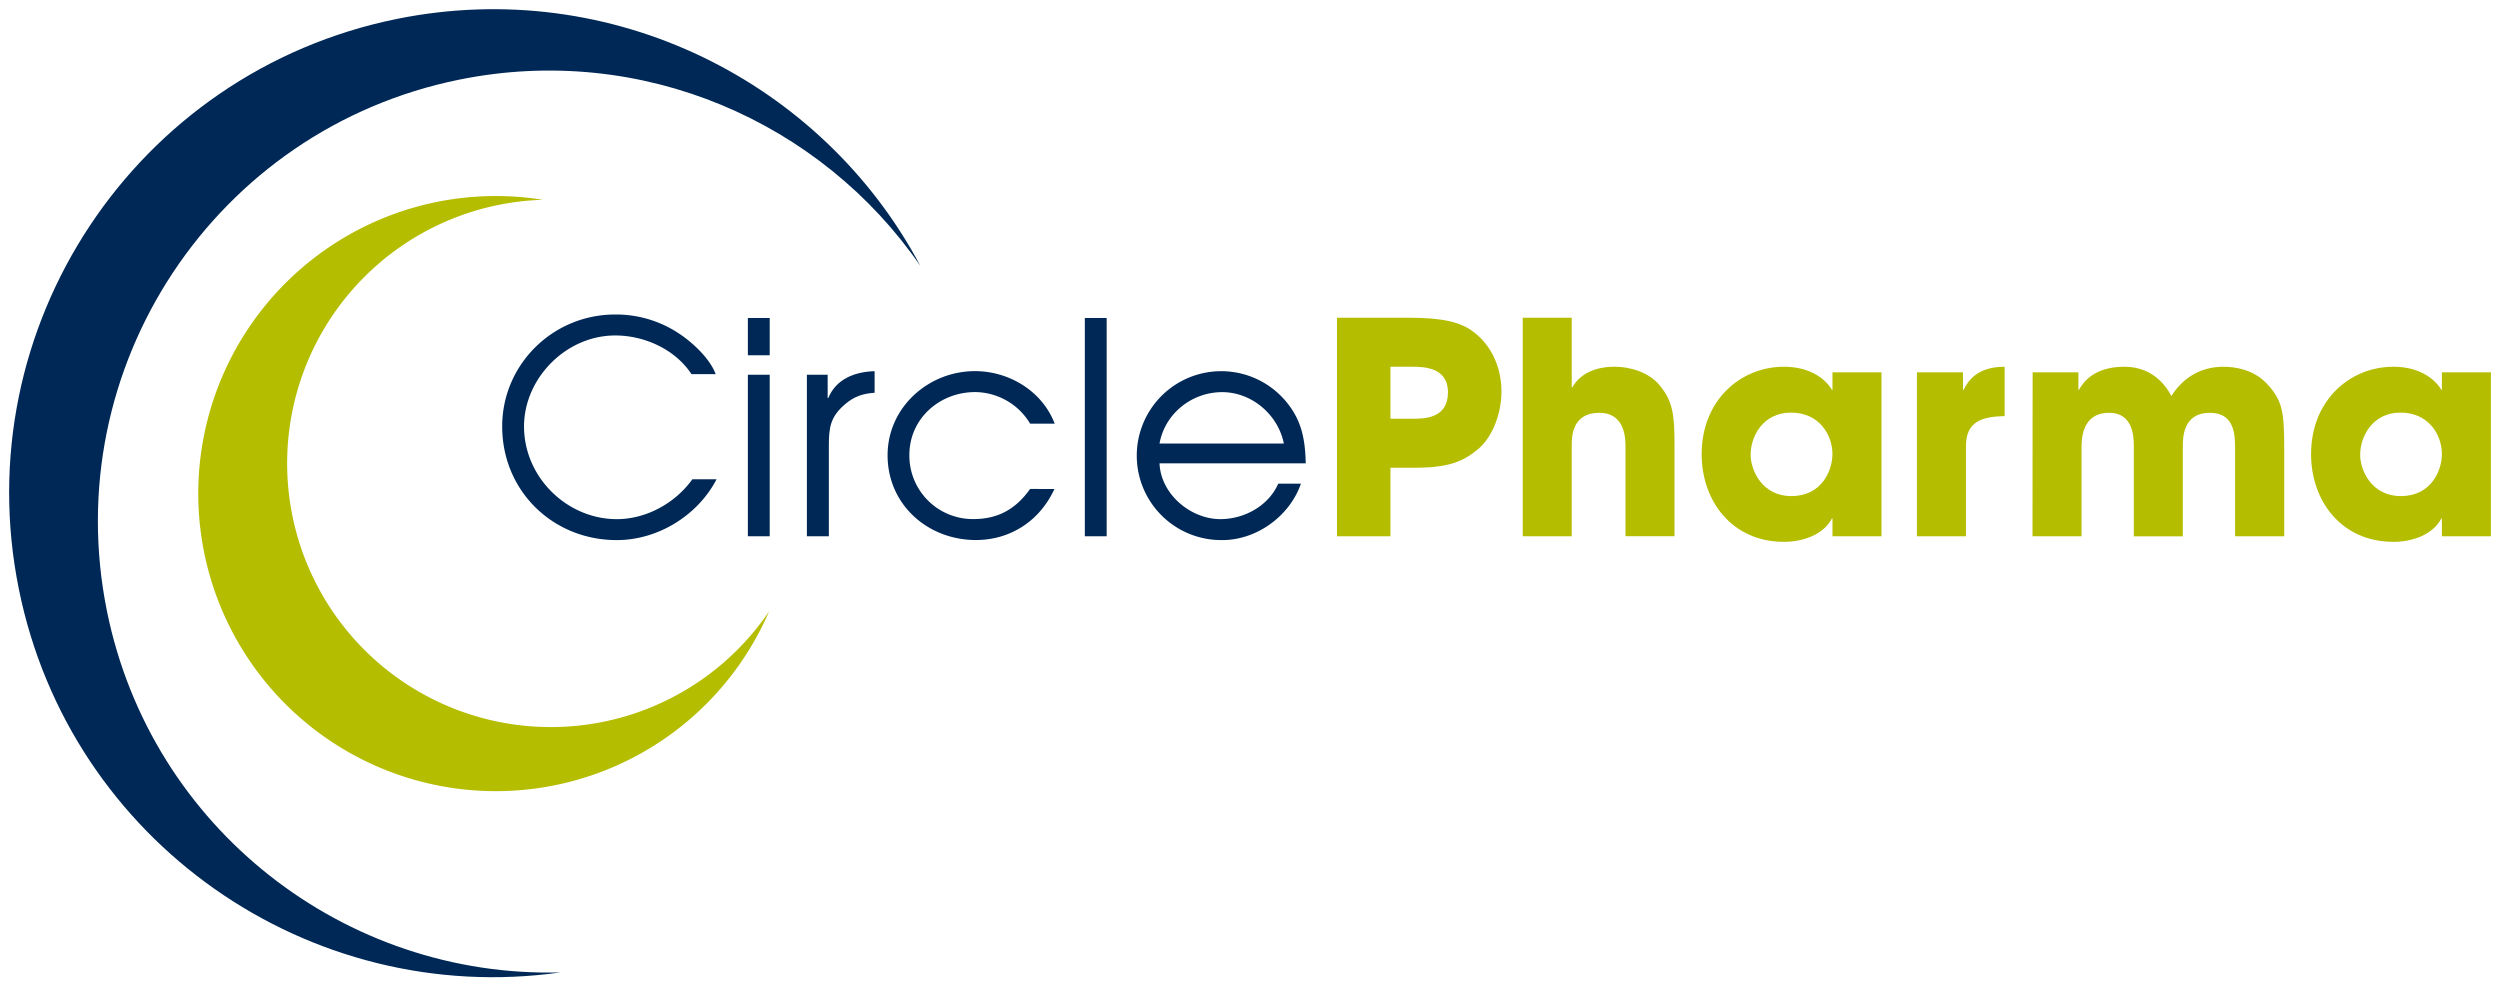 <?xml version="1.0" encoding="UTF-8"?>
<svg xmlns="http://www.w3.org/2000/svg" id="Home_Image" data-name="Home Image" width="1323" height="522" viewBox="0 0 1323 522">
  <path d="M365.93,198c-8.6-13.12-24.85-20.47-40.32-20.47-26.25,0-48.29,22.82-48.29,48.13,0,27,22.82,49.07,49.07,49.07,15.63,0,30.94-8.44,40-21.1h12.82c-10,19.22-31.1,32.19-52.82,32.19-33.91,0-60.63-26.09-60.63-60.16,0-32.82,26.88-59.22,59.69-59.22a60,60,0,0,1,33.29,9.68c7.34,4.69,16.87,13.44,20,21.88Z" fill="#002856"></path>
  <path d="M395.77,168.3h11.56V188H395.77Zm0,30h11.56v85.48H395.77Z" fill="#002856"></path>
  <path d="M427,198.3H438v12.35h.31c4.22-10.16,14.07-13.91,24.54-14.22v11.41c-6.25.47-10.63,1.87-15.47,5.93-8,6.72-8.75,12.51-8.75,22.19v47.82H427Z" fill="#002856"></path>
  <path d="M558,258.78c-7.66,16.72-23.13,27-41.57,27-25.47,0-46.72-18.75-46.72-44.85,0-25.31,21.56-44.53,46.25-44.53,18.13,0,35.63,10.63,42.19,27.81h-13a34.26,34.26,0,0,0-29.06-16.72c-18.91,0-34.85,14.07-34.85,33.29a33.58,33.58,0,0,0,33.91,33.91c13.28,0,22.5-5.47,30-15.94Z" fill="#002856"></path>
  <path d="M574.09,168.3h11.56V283.78H574.09Z" fill="#002856"></path>
  <path d="M613.62,245.18c.63,16.26,16.41,29.54,32.19,29.54,12.66,0,25.48-7,30.63-18.75h12c-5.94,17.19-23.44,29.84-41.57,29.84A44.69,44.69,0,1,1,681,213c8,9.85,9.69,19.85,10,32.19Zm65.79-10.47c-3-15.15-16.87-27.19-32.66-27.19-16.09,0-30.31,11.41-33.13,27.19Z" fill="#002856"></path>
  <path d="M707.54,168.15h37.82c21.4,0,29.37,3.28,35.63,8.43,9.06,7.5,13.59,18.91,13.59,30.63s-4.84,24.07-12.19,30.32c-8,6.72-15.78,10-33.75,10H735.82v36.25H707.54Zm28.28,53.44h12c5.62,0,18.44,0,18.44-13.91,0-13.6-13.13-13.6-19.54-13.6H735.82Z" fill="#b4bd00"></path>
  <path d="M805.83,168.15h25.94V205h.31c4.38-7.81,13.13-10.94,22.35-10.94,8.28,0,18.12,3,23.59,9.54,7.35,8.59,8.13,16.25,8.13,31.72v48.44H860.21V236.59c0-4.22,0-18.13-13.91-18.13-14.53,0-14.53,13-14.53,17.19v48.13H805.83Z" fill="#b4bd00"></path>
  <path d="M995.69,283.78H969.75v-9.37h-.31c-4.38,8.43-15.16,12.34-25.32,12.34-27.5,0-43.6-21.56-43.6-46.41,0-28.44,20.47-46.26,43.6-46.26,14.22,0,22.19,6.88,25.32,12.19h.31v-9.22h25.94ZM948,262.53c16.25,0,21.72-13.75,21.72-22.19,0-10.47-7.19-22-21.88-22-14.84,0-21.41,12.5-21.41,22.34C926.46,248.78,932.4,262.53,948,262.53Z" fill="#b4bd00"></path>
  <path d="M1014.44,197.05h24.38v9.22h.31c2.19-4.22,6.72-12.19,21.72-12.19v26.1c-12,.31-20.47,2.81-20.47,15.94v47.66h-25.94Z" fill="#b4bd00"></path>
  <path d="M1075.67,197.05h24.22v9.22h.31c2-3.59,7.66-12.19,23.91-12.19,7.65,0,18.13,2.66,25,15.47,5.31-8.43,14.22-15.47,27.5-15.47,6.1,0,15.79,1.41,22.82,8.76,8.12,8.59,9.38,14.37,9.38,33.59v47.35h-26v-46.1c0-7,0-19.22-13.28-19.22-14.38,0-14.38,13.13-14.38,18v47.35h-25.93V236.59c0-4.69,0-18.13-13-18.13-14.68,0-14.68,14.07-14.68,19.22v46.1h-25.94Z" fill="#b4bd00"></path>
  <path d="M1318.19,283.78h-25.94v-9.37h-.31c-4.38,8.43-15.16,12.34-25.32,12.34-27.5,0-43.6-21.56-43.6-46.41,0-28.44,20.47-46.26,43.6-46.26,14.22,0,22.19,6.88,25.32,12.19h.31v-9.22h25.94Zm-47.66-21.25c16.25,0,21.72-13.75,21.72-22.19,0-10.47-7.19-22-21.88-22S1249,230.81,1249,240.65C1249,248.78,1254.9,262.53,1270.53,262.53Z" fill="#b4bd00"></path>
  <path d="M56.6,323.41C30.43,194.25,113.91,68.33,243.07,42.14c96.62-19.57,191.43,22.23,244,98.6C435.27,43.2,323.85-13,210.09,10,71.47,38.1-18.12,173.25,10,311.86,37,445.41,163.46,533.45,296.62,514.6,182.89,517.66,80,438.75,56.6,323.41Z" fill="#002856"></path>
  <path d="M407,323.55A139.55,139.55,0,1,1,287.34,105.73,157.47,157.47,0,1,0,407,323.55Z" fill="#b4bd00"></path>
</svg>
